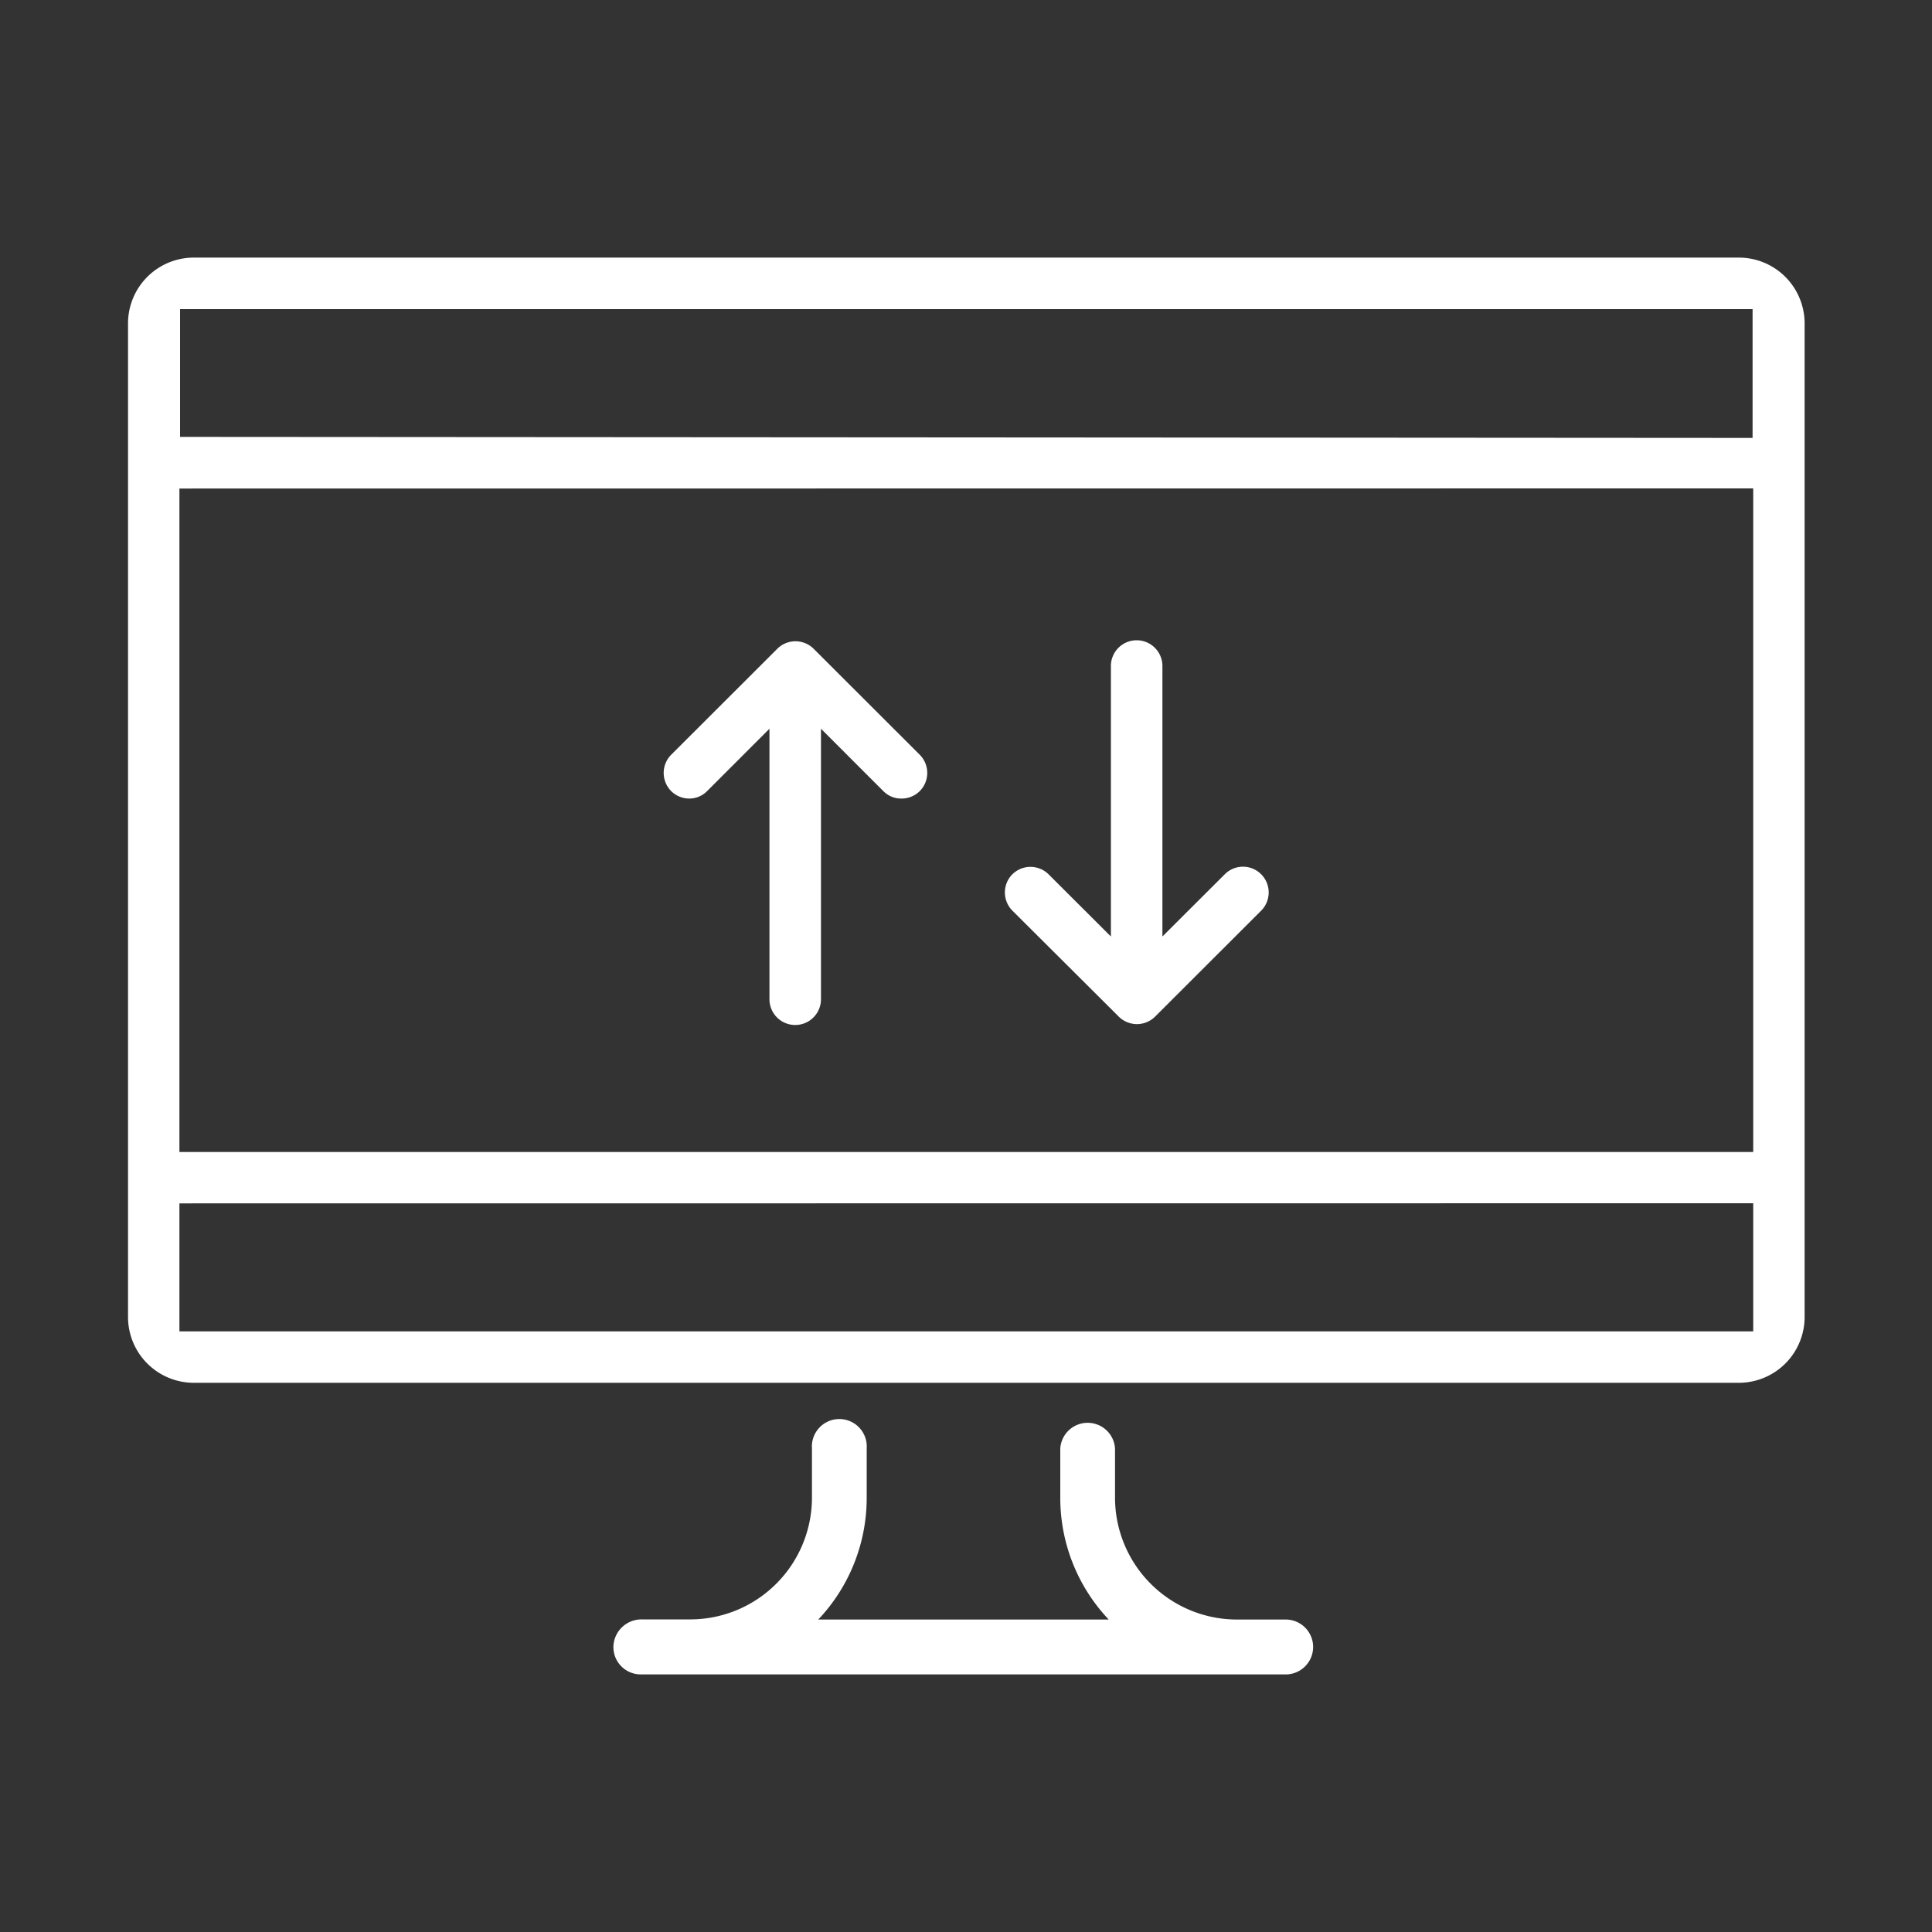 <?xml version="1.0" encoding="UTF-8"?> <svg xmlns="http://www.w3.org/2000/svg" id="Layer_1" data-name="Layer 1" viewBox="0 0 150 150"><rect x="0" y="0" width="150" height="150" fill="#333333" stroke="none"/><defs><style>.cls-1{fill:#fff;}</style></defs><path class="cls-1" d="M135,20H15.05a5.11,5.11,0,0,0-5.11,5.1v77.15a5.11,5.11,0,0,0,5.11,5.11H135a5.11,5.11,0,0,0,5.11-5.11V25.11A5.11,5.11,0,0,0,135,20Zm1.12,73.42v9.95H13.93V93.43Zm0-55.5V89.44H13.93V37.93Zm-122.14-4V24H136.07v10Z"></path><path class="cls-1" d="M53.49,62a1.94,1.94,0,0,0,1.41-.58l4.84-4.84v21a2,2,0,1,0,4,0v-21l4.84,4.84A1.94,1.94,0,0,0,70,62a2,2,0,0,0,1.41-.58,2,2,0,0,0,0-2.82l-8.24-8.23a2,2,0,0,0-2.82,0l-8.24,8.23a2,2,0,0,0,0,2.82A2,2,0,0,0,53.49,62Z"></path><path class="cls-1" d="M86.86,78.93a2,2,0,0,0,2.82,0l8.24-8.23a2,2,0,0,0,.58-1.41,2,2,0,0,0-2-2,2,2,0,0,0-1.41.59l-4.84,4.83v-21a2,2,0,1,0-4,0v21l-4.84-4.83a2,2,0,0,0-2.81,0,2,2,0,0,0,0,2.82Z"></path><path class="cls-1" d="M99.85,125.74H96a9.47,9.47,0,0,1-9.43-9.43v-3.86a2.13,2.13,0,0,0-4.25,0v3.86a13.73,13.73,0,0,0,3.76,9.43H63.53a13.73,13.73,0,0,0,3.76-9.43v-3.86a2.13,2.13,0,1,0-4.25,0v3.85a9.46,9.46,0,0,1-9.43,9.43H49.83a2.18,2.18,0,0,0-2.2,2A2.12,2.12,0,0,0,49.75,130h50a2.13,2.13,0,0,0,1.63-3.58A2.13,2.13,0,0,0,99.85,125.74Z"></path></svg> 